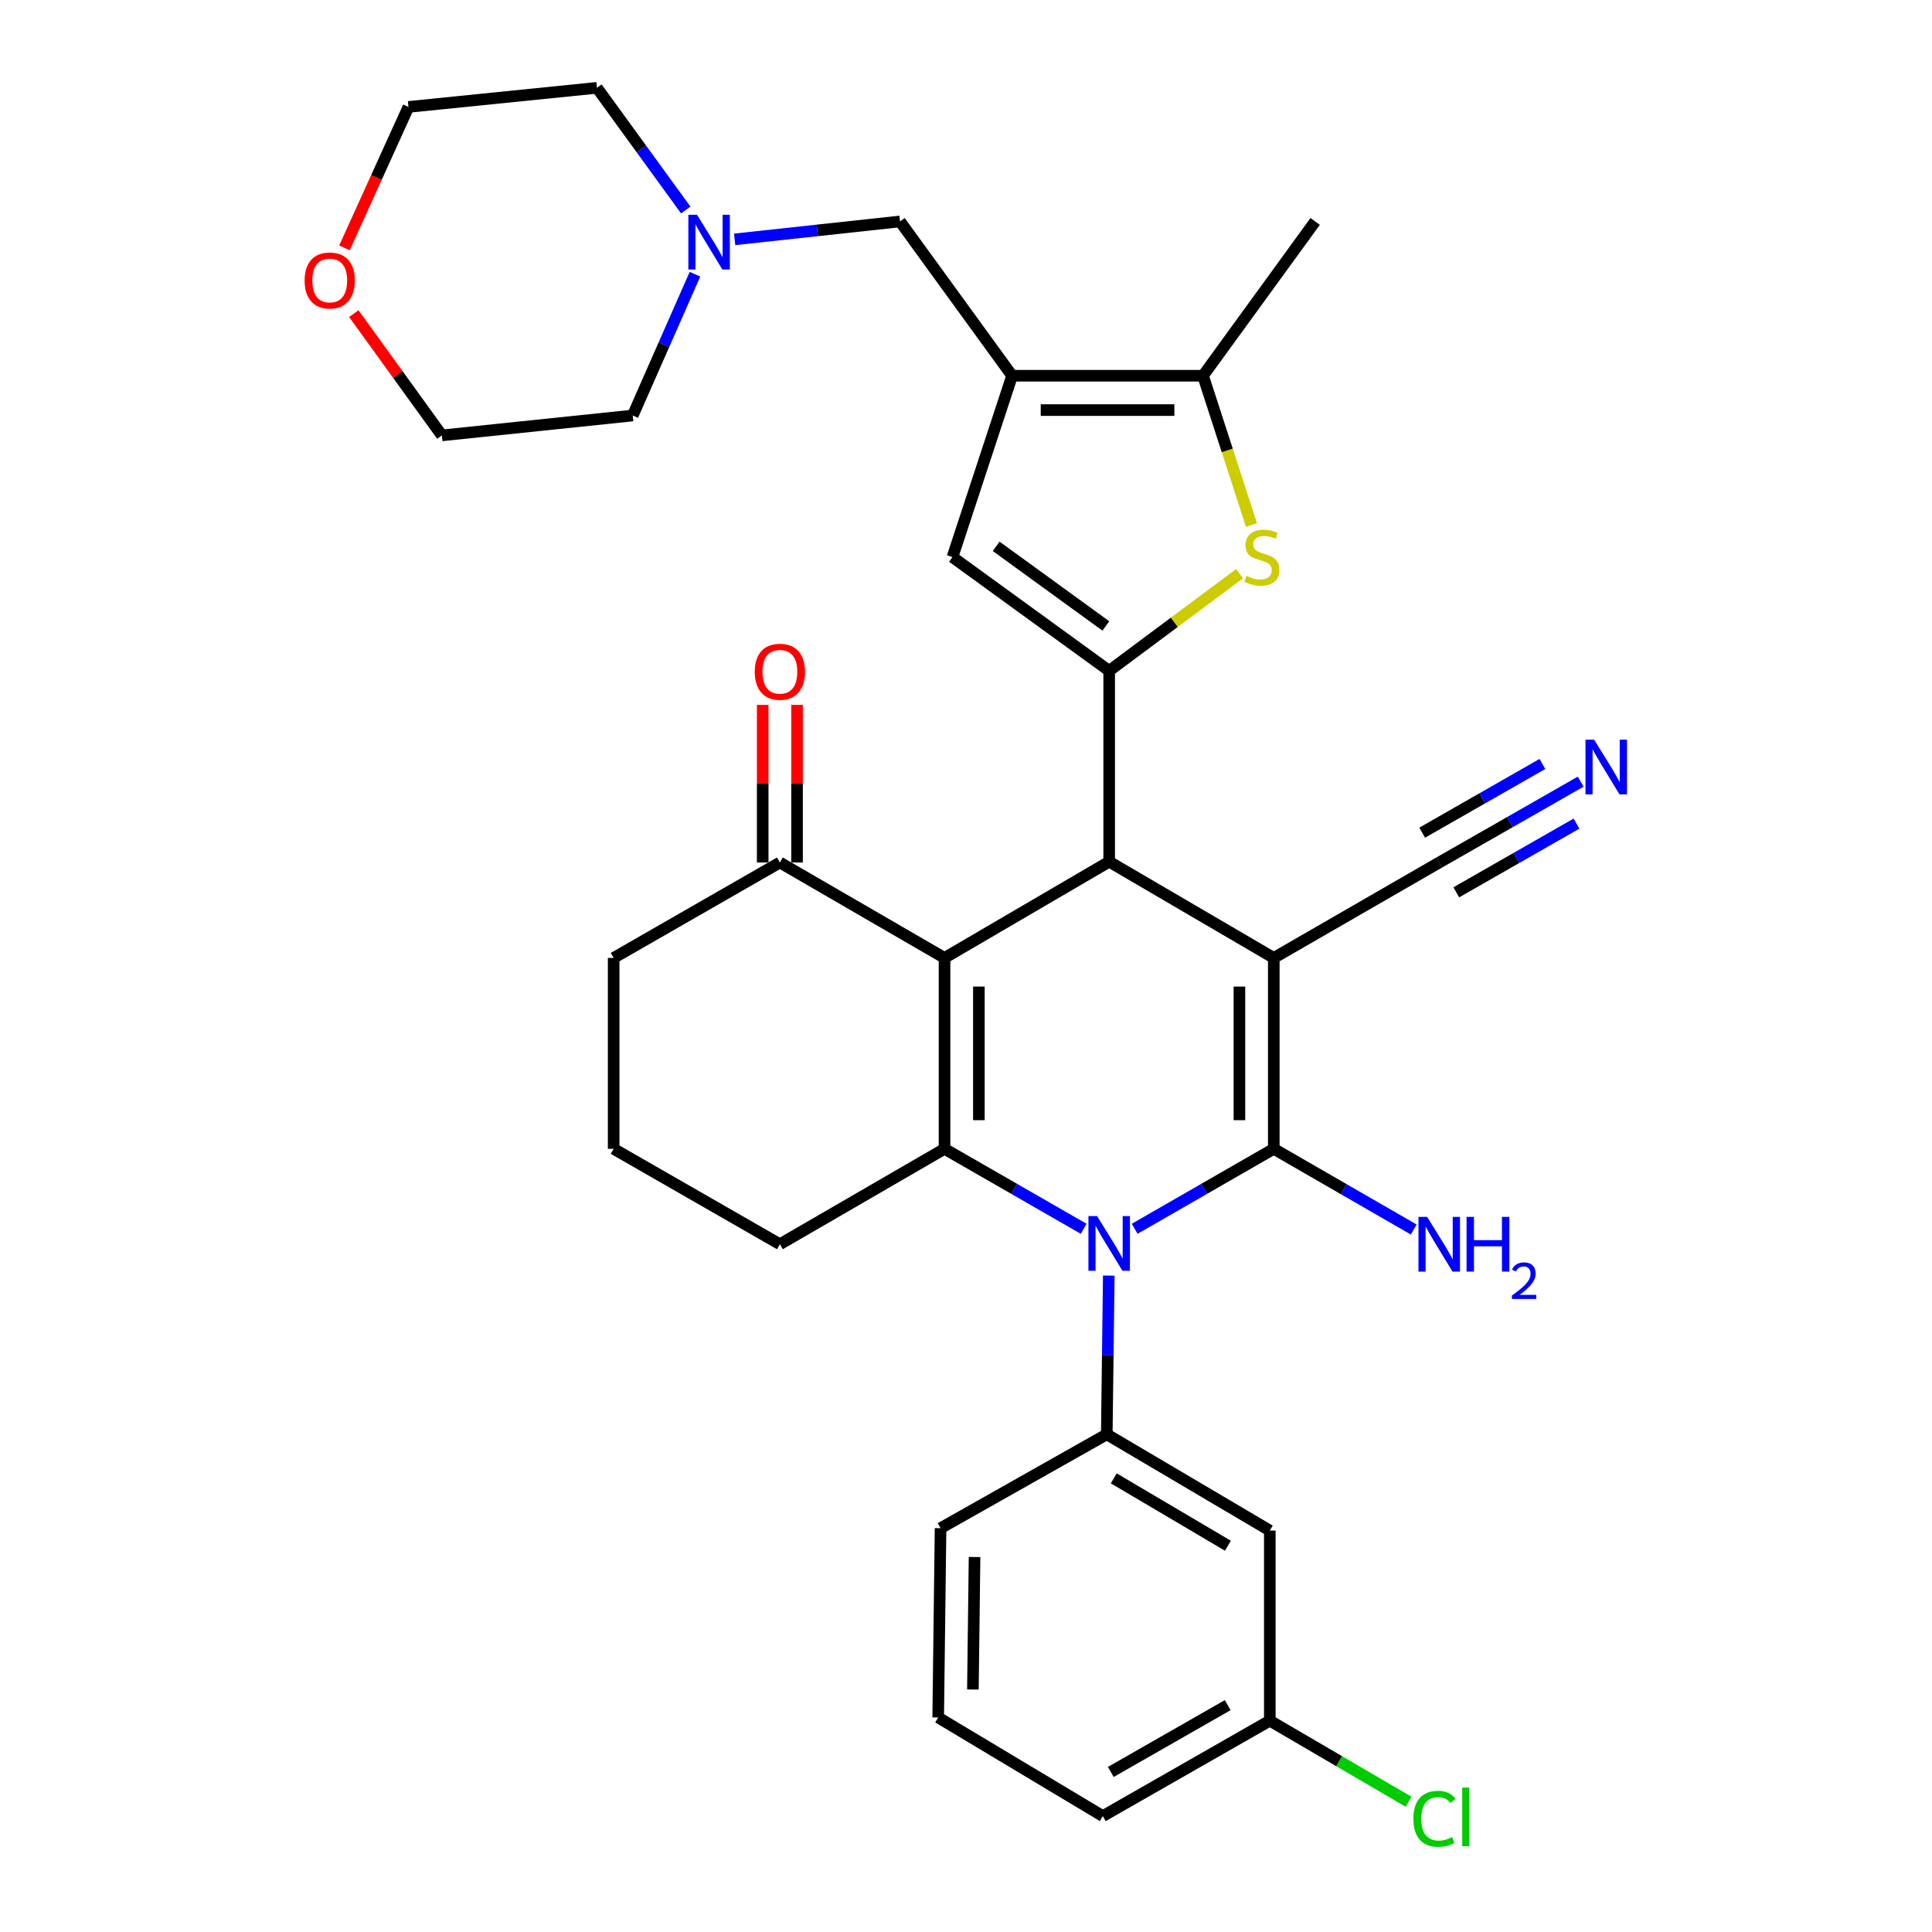 <?xml version='1.0' encoding='iso-8859-1'?>
<svg version='1.1' baseProfile='full'
              xmlns='http://www.w3.org/2000/svg'
                      xmlns:rdkit='http://www.rdkit.org/xml'
                      xmlns:xlink='http://www.w3.org/1999/xlink'
                  xml:space='preserve'
width='1000px' height='1000px' viewBox='0 0 1000 1000'>
<!-- END OF HEADER -->
<rect style='opacity:1.0;fill:#FFFFFF;stroke:none' width='1000' height='1000' x='0' y='0'> </rect>
<path class='bond-0' d='M 659.306,495.823 L 659.306,594.631' style='fill:none;fill-rule:evenodd;stroke:#000000;stroke-width:6px;stroke-linecap:butt;stroke-linejoin:miter;stroke-opacity:1' />
<path class='bond-0' d='M 641.524,510.644 L 641.524,579.81' style='fill:none;fill-rule:evenodd;stroke:#000000;stroke-width:6px;stroke-linecap:butt;stroke-linejoin:miter;stroke-opacity:1' />
<path class='bond-3' d='M 659.306,495.823 L 574.111,446.003' style='fill:none;fill-rule:evenodd;stroke:#000000;stroke-width:6px;stroke-linecap:butt;stroke-linejoin:miter;stroke-opacity:1' />
<path class='bond-11' d='M 659.306,495.823 L 744.946,446.428' style='fill:none;fill-rule:evenodd;stroke:#000000;stroke-width:6px;stroke-linecap:butt;stroke-linejoin:miter;stroke-opacity:1' />
<path class='bond-1' d='M 659.306,594.631 L 623.307,615.327' style='fill:none;fill-rule:evenodd;stroke:#000000;stroke-width:6px;stroke-linecap:butt;stroke-linejoin:miter;stroke-opacity:1' />
<path class='bond-1' d='M 623.307,615.327 L 587.308,636.024' style='fill:none;fill-rule:evenodd;stroke:#0000FF;stroke-width:6px;stroke-linecap:butt;stroke-linejoin:miter;stroke-opacity:1' />
<path class='bond-17' d='M 659.306,594.631 L 695.521,615.514' style='fill:none;fill-rule:evenodd;stroke:#000000;stroke-width:6px;stroke-linecap:butt;stroke-linejoin:miter;stroke-opacity:1' />
<path class='bond-17' d='M 695.521,615.514 L 731.735,636.397' style='fill:none;fill-rule:evenodd;stroke:#0000FF;stroke-width:6px;stroke-linecap:butt;stroke-linejoin:miter;stroke-opacity:1' />
<path class='bond-9' d='M 573.901,660.241 L 573.384,701.325' style='fill:none;fill-rule:evenodd;stroke:#0000FF;stroke-width:6px;stroke-linecap:butt;stroke-linejoin:miter;stroke-opacity:1' />
<path class='bond-9' d='M 573.384,701.325 L 572.866,742.409' style='fill:none;fill-rule:evenodd;stroke:#000000;stroke-width:6px;stroke-linecap:butt;stroke-linejoin:miter;stroke-opacity:1' />
<path class='bond-33' d='M 560.914,636.026 L 524.9,615.329' style='fill:none;fill-rule:evenodd;stroke:#0000FF;stroke-width:6px;stroke-linecap:butt;stroke-linejoin:miter;stroke-opacity:1' />
<path class='bond-33' d='M 524.9,615.329 L 488.886,594.631' style='fill:none;fill-rule:evenodd;stroke:#000000;stroke-width:6px;stroke-linecap:butt;stroke-linejoin:miter;stroke-opacity:1' />
<path class='bond-2' d='M 488.886,495.823 L 574.111,446.003' style='fill:none;fill-rule:evenodd;stroke:#000000;stroke-width:6px;stroke-linecap:butt;stroke-linejoin:miter;stroke-opacity:1' />
<path class='bond-4' d='M 488.886,495.823 L 488.886,594.631' style='fill:none;fill-rule:evenodd;stroke:#000000;stroke-width:6px;stroke-linecap:butt;stroke-linejoin:miter;stroke-opacity:1' />
<path class='bond-4' d='M 506.668,510.644 L 506.668,579.81' style='fill:none;fill-rule:evenodd;stroke:#000000;stroke-width:6px;stroke-linecap:butt;stroke-linejoin:miter;stroke-opacity:1' />
<path class='bond-12' d='M 488.886,495.823 L 403.661,446.428' style='fill:none;fill-rule:evenodd;stroke:#000000;stroke-width:6px;stroke-linecap:butt;stroke-linejoin:miter;stroke-opacity:1' />
<path class='bond-5' d='M 574.111,446.003 L 574.111,347.215' style='fill:none;fill-rule:evenodd;stroke:#000000;stroke-width:6px;stroke-linecap:butt;stroke-linejoin:miter;stroke-opacity:1' />
<path class='bond-20' d='M 488.886,594.631 L 403.661,644.016' style='fill:none;fill-rule:evenodd;stroke:#000000;stroke-width:6px;stroke-linecap:butt;stroke-linejoin:miter;stroke-opacity:1' />
<path class='bond-7' d='M 574.111,347.215 L 607.855,322.076' style='fill:none;fill-rule:evenodd;stroke:#000000;stroke-width:6px;stroke-linecap:butt;stroke-linejoin:miter;stroke-opacity:1' />
<path class='bond-7' d='M 607.855,322.076 L 641.598,296.937' style='fill:none;fill-rule:evenodd;stroke:#CCCC00;stroke-width:6px;stroke-linecap:butt;stroke-linejoin:miter;stroke-opacity:1' />
<path class='bond-8' d='M 574.111,347.215 L 492.996,288.337' style='fill:none;fill-rule:evenodd;stroke:#000000;stroke-width:6px;stroke-linecap:butt;stroke-linejoin:miter;stroke-opacity:1' />
<path class='bond-8' d='M 572.389,323.992 L 515.608,282.778' style='fill:none;fill-rule:evenodd;stroke:#000000;stroke-width:6px;stroke-linecap:butt;stroke-linejoin:miter;stroke-opacity:1' />
<path class='bond-6' d='M 523.867,194.477 L 492.996,288.337' style='fill:none;fill-rule:evenodd;stroke:#000000;stroke-width:6px;stroke-linecap:butt;stroke-linejoin:miter;stroke-opacity:1' />
<path class='bond-14' d='M 523.867,194.477 L 465.848,114.617' style='fill:none;fill-rule:evenodd;stroke:#000000;stroke-width:6px;stroke-linecap:butt;stroke-linejoin:miter;stroke-opacity:1' />
<path class='bond-34' d='M 523.867,194.477 L 622.676,194.477' style='fill:none;fill-rule:evenodd;stroke:#000000;stroke-width:6px;stroke-linecap:butt;stroke-linejoin:miter;stroke-opacity:1' />
<path class='bond-34' d='M 538.688,212.259 L 607.854,212.259' style='fill:none;fill-rule:evenodd;stroke:#000000;stroke-width:6px;stroke-linecap:butt;stroke-linejoin:miter;stroke-opacity:1' />
<path class='bond-10' d='M 647.758,271.75 L 635.217,233.114' style='fill:none;fill-rule:evenodd;stroke:#CCCC00;stroke-width:6px;stroke-linecap:butt;stroke-linejoin:miter;stroke-opacity:1' />
<path class='bond-10' d='M 635.217,233.114 L 622.676,194.477' style='fill:none;fill-rule:evenodd;stroke:#000000;stroke-width:6px;stroke-linecap:butt;stroke-linejoin:miter;stroke-opacity:1' />
<path class='bond-15' d='M 572.866,742.409 L 657.252,792.219' style='fill:none;fill-rule:evenodd;stroke:#000000;stroke-width:6px;stroke-linecap:butt;stroke-linejoin:miter;stroke-opacity:1' />
<path class='bond-15' d='M 576.485,765.194 L 635.555,800.061' style='fill:none;fill-rule:evenodd;stroke:#000000;stroke-width:6px;stroke-linecap:butt;stroke-linejoin:miter;stroke-opacity:1' />
<path class='bond-22' d='M 572.866,742.409 L 486.831,790.994' style='fill:none;fill-rule:evenodd;stroke:#000000;stroke-width:6px;stroke-linecap:butt;stroke-linejoin:miter;stroke-opacity:1' />
<path class='bond-24' d='M 622.676,194.477 L 680.724,114.617' style='fill:none;fill-rule:evenodd;stroke:#000000;stroke-width:6px;stroke-linecap:butt;stroke-linejoin:miter;stroke-opacity:1' />
<path class='bond-13' d='M 744.946,446.428 L 781.552,425.507' style='fill:none;fill-rule:evenodd;stroke:#000000;stroke-width:6px;stroke-linecap:butt;stroke-linejoin:miter;stroke-opacity:1' />
<path class='bond-13' d='M 781.552,425.507 L 818.157,404.585' style='fill:none;fill-rule:evenodd;stroke:#0000FF;stroke-width:6px;stroke-linecap:butt;stroke-linejoin:miter;stroke-opacity:1' />
<path class='bond-13' d='M 753.77,461.867 L 784.885,444.083' style='fill:none;fill-rule:evenodd;stroke:#000000;stroke-width:6px;stroke-linecap:butt;stroke-linejoin:miter;stroke-opacity:1' />
<path class='bond-13' d='M 784.885,444.083 L 815.999,426.3' style='fill:none;fill-rule:evenodd;stroke:#0000FF;stroke-width:6px;stroke-linecap:butt;stroke-linejoin:miter;stroke-opacity:1' />
<path class='bond-13' d='M 736.123,430.99 L 767.237,413.207' style='fill:none;fill-rule:evenodd;stroke:#000000;stroke-width:6px;stroke-linecap:butt;stroke-linejoin:miter;stroke-opacity:1' />
<path class='bond-13' d='M 767.237,413.207 L 798.352,395.423' style='fill:none;fill-rule:evenodd;stroke:#0000FF;stroke-width:6px;stroke-linecap:butt;stroke-linejoin:miter;stroke-opacity:1' />
<path class='bond-18' d='M 412.552,446.428 L 412.552,405.639' style='fill:none;fill-rule:evenodd;stroke:#000000;stroke-width:6px;stroke-linecap:butt;stroke-linejoin:miter;stroke-opacity:1' />
<path class='bond-18' d='M 412.552,405.639 L 412.552,364.85' style='fill:none;fill-rule:evenodd;stroke:#FF0000;stroke-width:6px;stroke-linecap:butt;stroke-linejoin:miter;stroke-opacity:1' />
<path class='bond-18' d='M 394.77,446.428 L 394.77,405.639' style='fill:none;fill-rule:evenodd;stroke:#000000;stroke-width:6px;stroke-linecap:butt;stroke-linejoin:miter;stroke-opacity:1' />
<path class='bond-18' d='M 394.77,405.639 L 394.77,364.85' style='fill:none;fill-rule:evenodd;stroke:#FF0000;stroke-width:6px;stroke-linecap:butt;stroke-linejoin:miter;stroke-opacity:1' />
<path class='bond-25' d='M 403.661,446.428 L 317.626,495.823' style='fill:none;fill-rule:evenodd;stroke:#000000;stroke-width:6px;stroke-linecap:butt;stroke-linejoin:miter;stroke-opacity:1' />
<path class='bond-16' d='M 465.848,114.617 L 423.052,119.254' style='fill:none;fill-rule:evenodd;stroke:#000000;stroke-width:6px;stroke-linecap:butt;stroke-linejoin:miter;stroke-opacity:1' />
<path class='bond-16' d='M 423.052,119.254 L 380.255,123.892' style='fill:none;fill-rule:evenodd;stroke:#0000FF;stroke-width:6px;stroke-linecap:butt;stroke-linejoin:miter;stroke-opacity:1' />
<path class='bond-21' d='M 657.252,792.219 L 657.252,890.612' style='fill:none;fill-rule:evenodd;stroke:#000000;stroke-width:6px;stroke-linecap:butt;stroke-linejoin:miter;stroke-opacity:1' />
<path class='bond-26' d='M 354.945,108.697 L 331.963,77.076' style='fill:none;fill-rule:evenodd;stroke:#0000FF;stroke-width:6px;stroke-linecap:butt;stroke-linejoin:miter;stroke-opacity:1' />
<path class='bond-26' d='M 331.963,77.076 L 308.982,45.455' style='fill:none;fill-rule:evenodd;stroke:#000000;stroke-width:6px;stroke-linecap:butt;stroke-linejoin:miter;stroke-opacity:1' />
<path class='bond-27' d='M 359.714,141.937 L 343.609,178.501' style='fill:none;fill-rule:evenodd;stroke:#0000FF;stroke-width:6px;stroke-linecap:butt;stroke-linejoin:miter;stroke-opacity:1' />
<path class='bond-27' d='M 343.609,178.501 L 327.505,215.065' style='fill:none;fill-rule:evenodd;stroke:#000000;stroke-width:6px;stroke-linecap:butt;stroke-linejoin:miter;stroke-opacity:1' />
<path class='bond-19' d='M 183.133,162.329 L 205.924,193.844' style='fill:none;fill-rule:evenodd;stroke:#FF0000;stroke-width:6px;stroke-linecap:butt;stroke-linejoin:miter;stroke-opacity:1' />
<path class='bond-19' d='M 205.924,193.844 L 228.716,225.359' style='fill:none;fill-rule:evenodd;stroke:#000000;stroke-width:6px;stroke-linecap:butt;stroke-linejoin:miter;stroke-opacity:1' />
<path class='bond-37' d='M 178.288,128.309 L 194.853,91.826' style='fill:none;fill-rule:evenodd;stroke:#FF0000;stroke-width:6px;stroke-linecap:butt;stroke-linejoin:miter;stroke-opacity:1' />
<path class='bond-37' d='M 194.853,91.826 L 211.418,55.343' style='fill:none;fill-rule:evenodd;stroke:#000000;stroke-width:6px;stroke-linecap:butt;stroke-linejoin:miter;stroke-opacity:1' />
<path class='bond-35' d='M 403.661,644.016 L 317.626,594.631' style='fill:none;fill-rule:evenodd;stroke:#000000;stroke-width:6px;stroke-linecap:butt;stroke-linejoin:miter;stroke-opacity:1' />
<path class='bond-23' d='M 657.252,890.612 L 693.17,911.605' style='fill:none;fill-rule:evenodd;stroke:#000000;stroke-width:6px;stroke-linecap:butt;stroke-linejoin:miter;stroke-opacity:1' />
<path class='bond-23' d='M 693.17,911.605 L 729.089,932.597' style='fill:none;fill-rule:evenodd;stroke:#00CC00;stroke-width:6px;stroke-linecap:butt;stroke-linejoin:miter;stroke-opacity:1' />
<path class='bond-36' d='M 657.252,890.612 L 570.811,940.007' style='fill:none;fill-rule:evenodd;stroke:#000000;stroke-width:6px;stroke-linecap:butt;stroke-linejoin:miter;stroke-opacity:1' />
<path class='bond-36' d='M 635.463,882.582 L 574.955,917.158' style='fill:none;fill-rule:evenodd;stroke:#000000;stroke-width:6px;stroke-linecap:butt;stroke-linejoin:miter;stroke-opacity:1' />
<path class='bond-29' d='M 486.831,790.994 L 485.606,888.962' style='fill:none;fill-rule:evenodd;stroke:#000000;stroke-width:6px;stroke-linecap:butt;stroke-linejoin:miter;stroke-opacity:1' />
<path class='bond-29' d='M 504.428,805.911 L 503.57,874.489' style='fill:none;fill-rule:evenodd;stroke:#000000;stroke-width:6px;stroke-linecap:butt;stroke-linejoin:miter;stroke-opacity:1' />
<path class='bond-28' d='M 317.626,495.823 L 317.626,594.631' style='fill:none;fill-rule:evenodd;stroke:#000000;stroke-width:6px;stroke-linecap:butt;stroke-linejoin:miter;stroke-opacity:1' />
<path class='bond-31' d='M 308.982,45.455 L 211.418,55.343' style='fill:none;fill-rule:evenodd;stroke:#000000;stroke-width:6px;stroke-linecap:butt;stroke-linejoin:miter;stroke-opacity:1' />
<path class='bond-30' d='M 327.505,215.065 L 228.716,225.359' style='fill:none;fill-rule:evenodd;stroke:#000000;stroke-width:6px;stroke-linecap:butt;stroke-linejoin:miter;stroke-opacity:1' />
<path class='bond-32' d='M 485.606,888.962 L 570.811,940.007' style='fill:none;fill-rule:evenodd;stroke:#000000;stroke-width:6px;stroke-linecap:butt;stroke-linejoin:miter;stroke-opacity:1' />
<path  class='atom-2' d='M 567.851 629.451
L 577.131 644.451
Q 578.051 645.931, 579.531 648.611
Q 581.011 651.291, 581.091 651.451
L 581.091 629.451
L 584.851 629.451
L 584.851 657.771
L 580.971 657.771
L 571.011 641.371
Q 569.851 639.451, 568.611 637.251
Q 567.411 635.051, 567.051 634.371
L 567.051 657.771
L 563.371 657.771
L 563.371 629.451
L 567.851 629.451
' fill='#0000FF'/>
<path  class='atom-8' d='M 645.142 298.057
Q 645.462 298.177, 646.782 298.737
Q 648.102 299.297, 649.542 299.657
Q 651.022 299.977, 652.462 299.977
Q 655.142 299.977, 656.702 298.697
Q 658.262 297.377, 658.262 295.097
Q 658.262 293.537, 657.462 292.577
Q 656.702 291.617, 655.502 291.097
Q 654.302 290.577, 652.302 289.977
Q 649.782 289.217, 648.262 288.497
Q 646.782 287.777, 645.702 286.257
Q 644.662 284.737, 644.662 282.177
Q 644.662 278.617, 647.062 276.417
Q 649.502 274.217, 654.302 274.217
Q 657.582 274.217, 661.302 275.777
L 660.382 278.857
Q 656.982 277.457, 654.422 277.457
Q 651.662 277.457, 650.142 278.617
Q 648.622 279.737, 648.662 281.697
Q 648.662 283.217, 649.422 284.137
Q 650.222 285.057, 651.342 285.577
Q 652.502 286.097, 654.422 286.697
Q 656.982 287.497, 658.502 288.297
Q 660.022 289.097, 661.102 290.737
Q 662.222 292.337, 662.222 295.097
Q 662.222 299.017, 659.582 301.137
Q 656.982 303.217, 652.622 303.217
Q 650.102 303.217, 648.182 302.657
Q 646.302 302.137, 644.062 301.217
L 645.142 298.057
' fill='#CCCC00'/>
<path  class='atom-14' d='M 825.127 382.864
L 834.407 397.864
Q 835.327 399.344, 836.807 402.024
Q 838.287 404.704, 838.367 404.864
L 838.367 382.864
L 842.127 382.864
L 842.127 411.184
L 838.247 411.184
L 828.287 394.784
Q 827.127 392.864, 825.887 390.664
Q 824.687 388.464, 824.327 387.784
L 824.327 411.184
L 820.647 411.184
L 820.647 382.864
L 825.127 382.864
' fill='#0000FF'/>
<path  class='atom-17' d='M 360.77 111.165
L 370.05 126.165
Q 370.97 127.645, 372.45 130.325
Q 373.93 133.005, 374.01 133.165
L 374.01 111.165
L 377.77 111.165
L 377.77 139.485
L 373.89 139.485
L 363.93 123.085
Q 362.77 121.165, 361.53 118.965
Q 360.33 116.765, 359.97 116.085
L 359.97 139.485
L 356.29 139.485
L 356.29 111.165
L 360.77 111.165
' fill='#0000FF'/>
<path  class='atom-18' d='M 738.686 629.856
L 747.966 644.856
Q 748.886 646.336, 750.366 649.016
Q 751.846 651.696, 751.926 651.856
L 751.926 629.856
L 755.686 629.856
L 755.686 658.176
L 751.806 658.176
L 741.846 641.776
Q 740.686 639.856, 739.446 637.656
Q 738.246 635.456, 737.886 634.776
L 737.886 658.176
L 734.206 658.176
L 734.206 629.856
L 738.686 629.856
' fill='#0000FF'/>
<path  class='atom-18' d='M 759.086 629.856
L 762.926 629.856
L 762.926 641.896
L 777.406 641.896
L 777.406 629.856
L 781.246 629.856
L 781.246 658.176
L 777.406 658.176
L 777.406 645.096
L 762.926 645.096
L 762.926 658.176
L 759.086 658.176
L 759.086 629.856
' fill='#0000FF'/>
<path  class='atom-18' d='M 782.619 657.182
Q 783.306 655.413, 784.942 654.437
Q 786.579 653.433, 788.85 653.433
Q 791.674 653.433, 793.258 654.965
Q 794.842 656.496, 794.842 659.215
Q 794.842 661.987, 792.783 664.574
Q 790.75 667.161, 786.526 670.224
L 795.159 670.224
L 795.159 672.336
L 782.566 672.336
L 782.566 670.567
Q 786.051 668.085, 788.11 666.237
Q 790.196 664.389, 791.199 662.726
Q 792.202 661.063, 792.202 659.347
Q 792.202 657.552, 791.305 656.549
Q 790.407 655.545, 788.85 655.545
Q 787.345 655.545, 786.342 656.153
Q 785.338 656.76, 784.626 658.106
L 782.619 657.182
' fill='#0000FF'/>
<path  class='atom-19' d='M 390.661 347.7
Q 390.661 340.9, 394.021 337.1
Q 397.381 333.3, 403.661 333.3
Q 409.941 333.3, 413.301 337.1
Q 416.661 340.9, 416.661 347.7
Q 416.661 354.58, 413.261 358.5
Q 409.861 362.38, 403.661 362.38
Q 397.421 362.38, 394.021 358.5
Q 390.661 354.62, 390.661 347.7
M 403.661 359.18
Q 407.981 359.18, 410.301 356.3
Q 412.661 353.38, 412.661 347.7
Q 412.661 342.14, 410.301 339.34
Q 407.981 336.5, 403.661 336.5
Q 399.341 336.5, 396.981 339.3
Q 394.661 342.1, 394.661 347.7
Q 394.661 353.42, 396.981 356.3
Q 399.341 359.18, 403.661 359.18
' fill='#FF0000'/>
<path  class='atom-20' d='M 157.667 145.173
Q 157.667 138.373, 161.027 134.573
Q 164.387 130.773, 170.667 130.773
Q 176.947 130.773, 180.307 134.573
Q 183.667 138.373, 183.667 145.173
Q 183.667 152.053, 180.267 155.973
Q 176.867 159.853, 170.667 159.853
Q 164.427 159.853, 161.027 155.973
Q 157.667 152.093, 157.667 145.173
M 170.667 156.653
Q 174.987 156.653, 177.307 153.773
Q 179.667 150.853, 179.667 145.173
Q 179.667 139.613, 177.307 136.813
Q 174.987 133.973, 170.667 133.973
Q 166.347 133.973, 163.987 136.773
Q 161.667 139.573, 161.667 145.173
Q 161.667 150.893, 163.987 153.773
Q 166.347 156.653, 170.667 156.653
' fill='#FF0000'/>
<path  class='atom-24' d='M 731.557 941.402
Q 731.557 934.362, 734.837 930.682
Q 738.157 926.962, 744.437 926.962
Q 750.277 926.962, 753.397 931.082
L 750.757 933.242
Q 748.477 930.242, 744.437 930.242
Q 740.157 930.242, 737.877 933.122
Q 735.637 935.962, 735.637 941.402
Q 735.637 947.002, 737.957 949.882
Q 740.317 952.762, 744.877 952.762
Q 747.997 952.762, 751.637 950.882
L 752.757 953.882
Q 751.277 954.842, 749.037 955.402
Q 746.797 955.962, 744.317 955.962
Q 738.157 955.962, 734.837 952.202
Q 731.557 948.442, 731.557 941.402
' fill='#00CC00'/>
<path  class='atom-24' d='M 756.837 925.242
L 760.517 925.242
L 760.517 955.602
L 756.837 955.602
L 756.837 925.242
' fill='#00CC00'/>
</svg>
